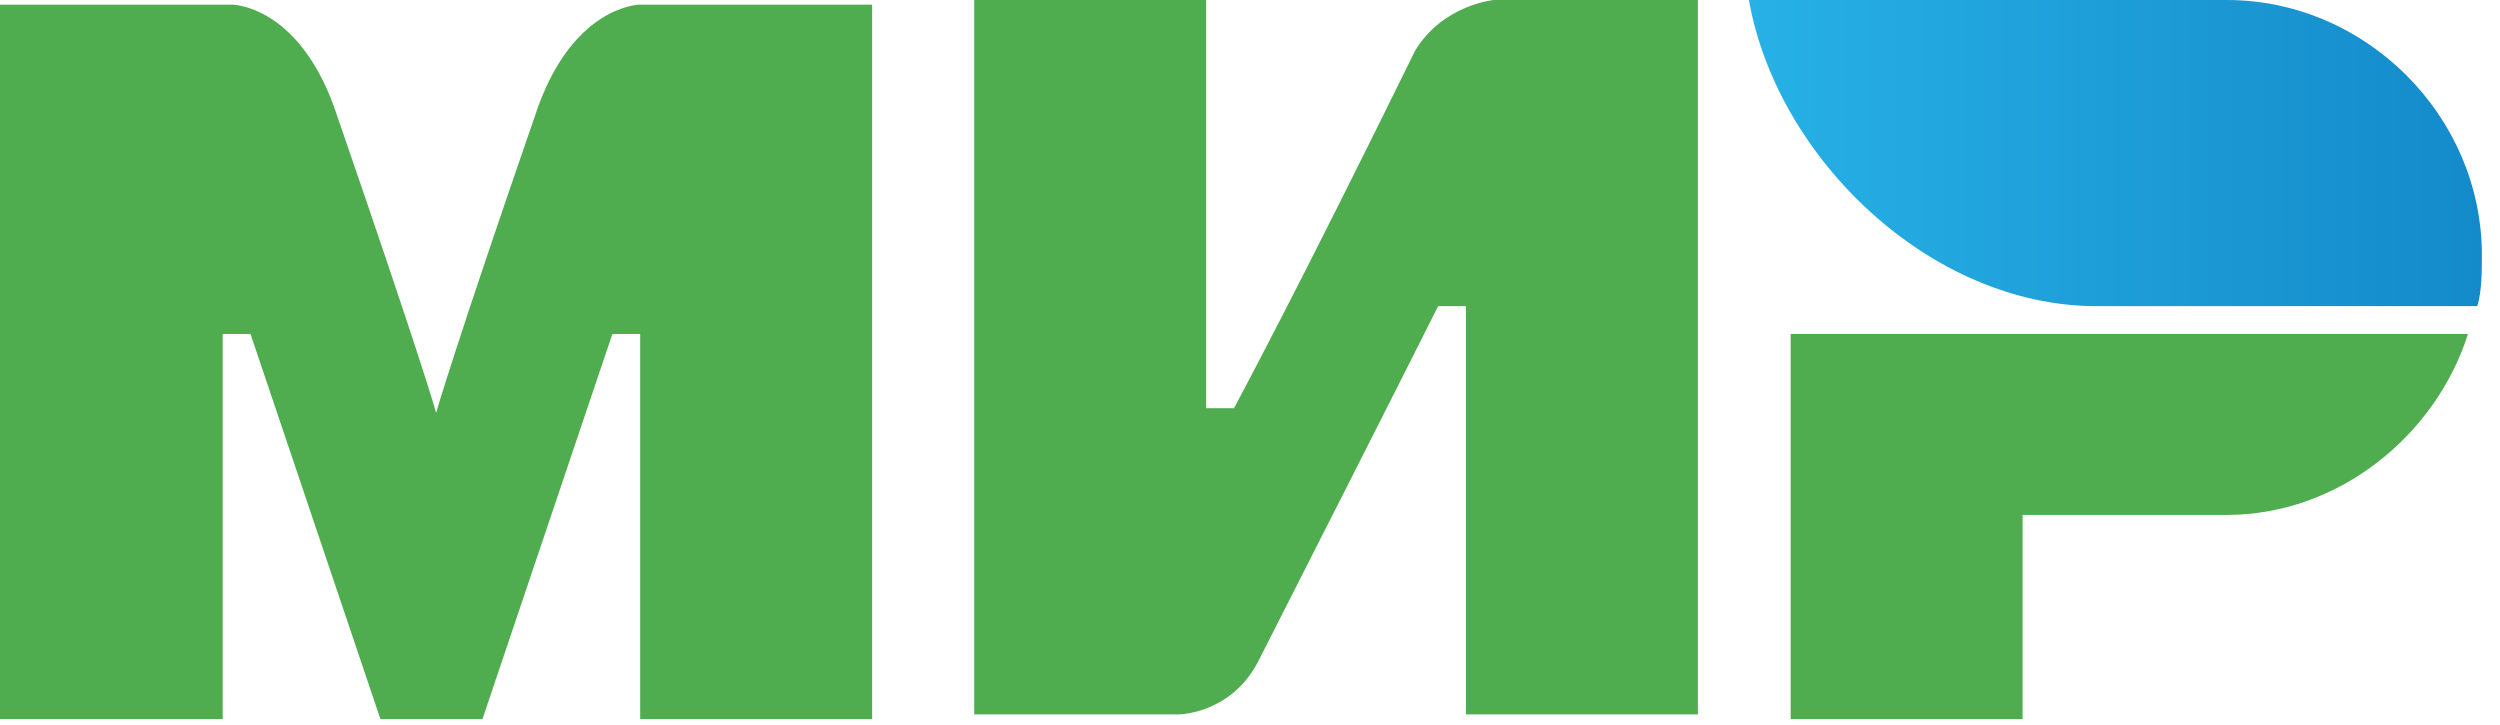 <?xml version="1.0" encoding="UTF-8"?> <svg xmlns="http://www.w3.org/2000/svg" width="69" height="20" viewBox="0 0 69 20" fill="none"> <path d="M61.458 0H48.27C49.038 4.353 53.264 8.45 57.873 8.45H68.372C68.5 8.066 68.5 7.426 68.5 7.042C68.5 3.201 65.299 0 61.458 0Z" fill="url(#paint0_linear_2617_520)"></path> <path d="M49.422 9.218V19.846H55.824V14.212H61.458C64.531 14.212 67.219 12.035 68.116 9.218H49.422Z" fill="#4FAD50"></path> <path d="M26.888 0V19.718H32.522C32.522 19.718 33.93 19.718 34.699 18.309C38.54 10.755 39.692 8.45 39.692 8.45H40.46V19.718H46.862V0H41.228C41.228 0 39.82 0.128 39.052 1.408C35.851 7.938 34.058 11.267 34.058 11.267H33.29V0H26.888Z" fill="#4FAD50"></path> <path d="M0 19.846V0.128H6.402C6.402 0.128 8.194 0.128 9.219 2.945C11.78 10.371 12.036 11.395 12.036 11.395C12.036 11.395 12.548 9.603 14.852 2.945C15.877 0.128 17.669 0.128 17.669 0.128H24.071V19.846H17.669V9.219H16.901L13.316 19.846H10.499L6.914 9.219H6.146V19.846H0Z" fill="#4FAD50"></path> <defs> <linearGradient id="paint0_linear_2617_520" x1="48.248" y1="4.286" x2="68.455" y2="4.286" gradientUnits="userSpaceOnUse"> <stop stop-color="#27B1E6"></stop> <stop offset="1" stop-color="#148ACA"></stop> </linearGradient> </defs> </svg> 